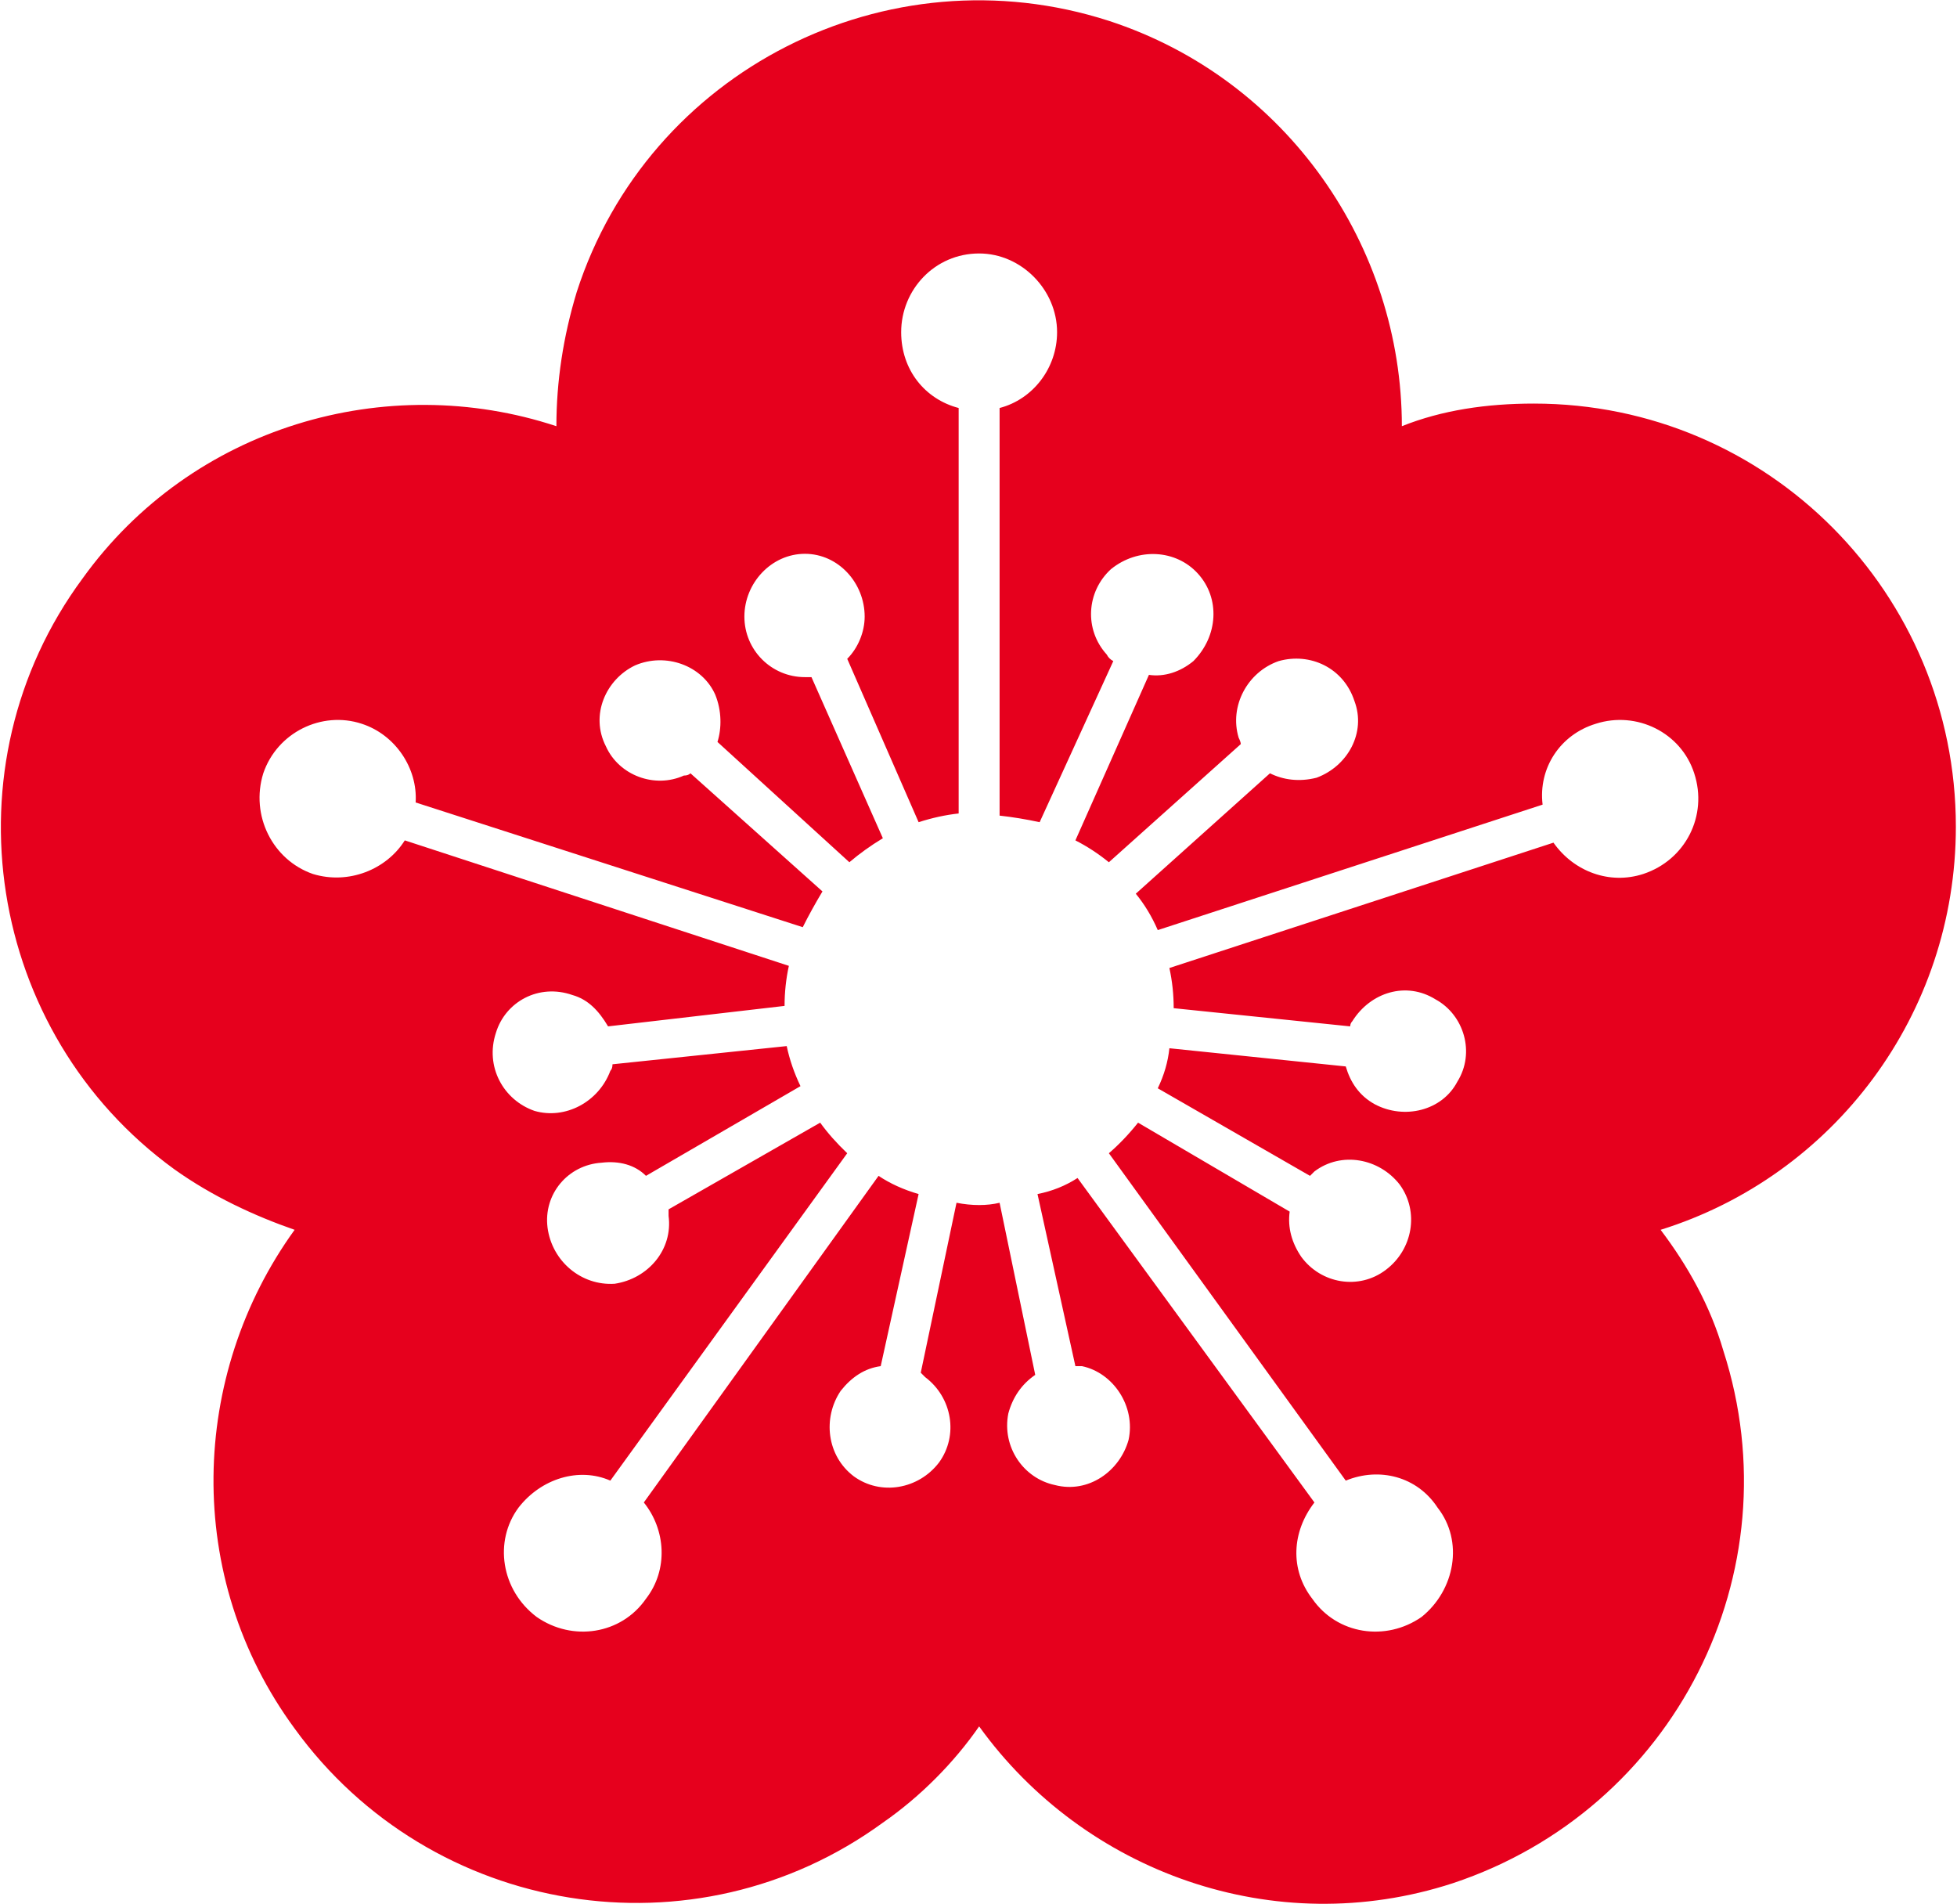 <svg version="1.2" xmlns="http://www.w3.org/2000/svg" viewBox="0 0 1549 1507" width="1549" height="1507">
	<title>0316</title>
	<style>
		.s0 { fill: #e6001d } 
	</style>
	<path class="s0" d="m1548.1 654.2c0 148.9-96.9 276.4-233.7 319.1 21.4 28.3 39.3 60 49.7 95.8 56.5 175.4-38.7 363-214.1 421.3-141.3 46.1-291.9-8.7-375-124.1-19.6 28.3-46.2 55.4-76.2 76.2-148.8 108.5-357.7 74.4-465.6-74.5-88.2-120-83-279.9 0-394.7-31.7-11-65.2-26.5-95.2-47.9-148.8-107.9-182.3-319.1-72.7-467.5 86.6-120.6 240.6-165 375.1-120.6q0-53.1 16.1-106.2c56.6-175.4 245.8-271.2 421.2-214.6 141.4 46.1 231.9 178.9 231.9 320.8 31.8-12.7 67-17.9 104.5-17.9 185.7 0 334 150.7 334 334.8zm-247.5 37.5c33.5-11 51.4-46.2 40.4-79.7-10.4-32.3-45.6-49.6-77.9-39.2-28.3 8.6-45.6 35.2-42.1 64l-304.6 99.3q-7-16.1-17.4-28.8l106.2-95.3c10.4 5.2 23.1 7 36.9 3.5 24.8-9.2 39.3-35.8 30-60.6-8.6-26.5-35.2-38.7-60-31.7-24.8 8.6-39.2 35.7-31.7 60.6q1.7 3.4 1.7 5.1l-104.4 93.5q-12.7-10.3-26.5-17.3l58.2-131c12.1 1.8 24.8-2.3 35.2-10.9 19.6-19.7 21.4-49.7 3.5-69.3-17.3-19-47.3-20.8-68.7-3.5-19.6 17.9-21.3 47.9-3.4 67.6q1.7 3.4 5.2 5.2l-58.3 127.5q-16.2-3.5-31.7-5.2v-322.6c26.5-6.9 45.5-31.7 45.5-60 0-33.5-28.2-62.3-61.7-62.3-35.2 0-61.7 28.8-61.7 62.3 0 30 19 53.1 45.5 60v320.9q-15.5 1.7-31.7 6.9l-56.5-129.3c8.6-8.6 13.8-21.3 13.8-33.4 0-26.6-20.8-49.7-47.3-49.7-26.5 0-47.9 23.1-47.9 49.7 0 26.5 21.4 47.9 47.9 47.9q1.7 0 5.2 0l56.5 127.5q-14.4 8.7-26.5 19l-104.4-95.2c3.4-10.9 3.4-24.8-1.8-37.5-10.3-23.1-39.2-33.5-63.4-23.1-23.1 11-35.8 39.3-23.1 64.1 10.4 23.1 38.7 33.5 61.7 23.1q3.5 0 5.2-1.8l104.5 93.5q-8.7 14.5-15.6 28.3l-306.4-98.7c1.7-27.1-16.1-53.7-42.7-62.3-31.7-10.4-66.9 6.9-77.9 39.2-10.4 33.5 7.5 68.7 39.3 79.7 28.2 8.6 58.2-3.5 72.7-26.6l304 99.3q-3.4 15.6-3.4 31.7l-139.7 16.2c-7.5-12.7-16.1-21.4-28.2-24.8-26.6-9.3-53.1 5.2-60.6 30-8.7 26.5 5.8 53.1 30.6 61.7 24.2 7 50.7-6.9 60-31.7q1.7-1.7 1.7-5.2l137.9-14.4q3.4 16.1 10.9 31.7l-122.3 71c-8.6-8.7-21.3-12.1-35.2-10.4-26.5 1.7-46.1 24.8-42.7 51.4 3.5 26.5 26.6 46.1 53.1 44.4 26.6-4 46.2-27.1 42.7-53.7q0-3.4 0-5.2l120-68.6q8.7 12.1 21.4 24.2l-187.5 259.1c-24.8-10.9-54.8-1.7-72.7 21.4-19.6 26.5-13.9 65.2 14.4 86.5 28.3 19.7 66.9 13.9 86.5-14.4 17.9-23.1 15.6-54.8-1.7-76.2l185.8-258.5q13.8 9.2 31.7 14.4l-30 136.2c-12.7 1.7-23.1 8.7-31.7 19.6-14.4 21.4-11 51.4 10.4 67.6 21.3 15.5 51.3 10.3 67.5-11 15.5-21.4 10.4-51.4-11-67.5q-1.7-1.8-3.5-3.5l28.3-134.5q9.2 1.8 17.9 1.8 8.7 0 16.2-1.8l28.2 136.2c-10.9 7.5-17.9 17.9-21.3 30.6-5.2 26.6 12.1 51.4 36.9 56.6 26.5 6.9 51.4-11 58.3-35.8 5.7-26.5-12.1-53.1-36.9-58.3q-3.5 0-5.2 0l-30-136.2q17.3-3.4 31.7-12.7l187.5 256.8c-17.9 23.1-19.6 53.1-1.7 76.2 19.6 28.3 58.2 34.1 86.5 14.4 26.5-21.3 33.5-60 12.7-86.5-16.2-24.8-46.2-32.3-72.7-21.4l-187.5-259.1q12.1-10.4 23.1-24.2l120 70.4c-1.7 12.7 1.7 24.8 9.2 35.8 15.6 21.3 45.6 26.5 66.9 10.3 21.4-16.1 26.6-46.1 11-67.5-16.2-20.8-46.2-26.5-67.5-10.4q-1.7 1.8-3.5 3.5l-120.5-69.3q7.5-15.5 9.2-31.7l139.6 14.4c3.5 12.1 10.4 23.1 23.1 30 23.1 12.2 53.1 5.2 65.2-17.9 14.4-23 5.2-53-17.3-65.2-23.1-14.4-51.4-5.7-65.8 17.3q-1.7 1.8-1.7 4.1l-139.7-14.4q0-16.2-3.4-31.8l304-99.2c16.2 23 44.5 33.4 71 24.8z"/>
</svg>